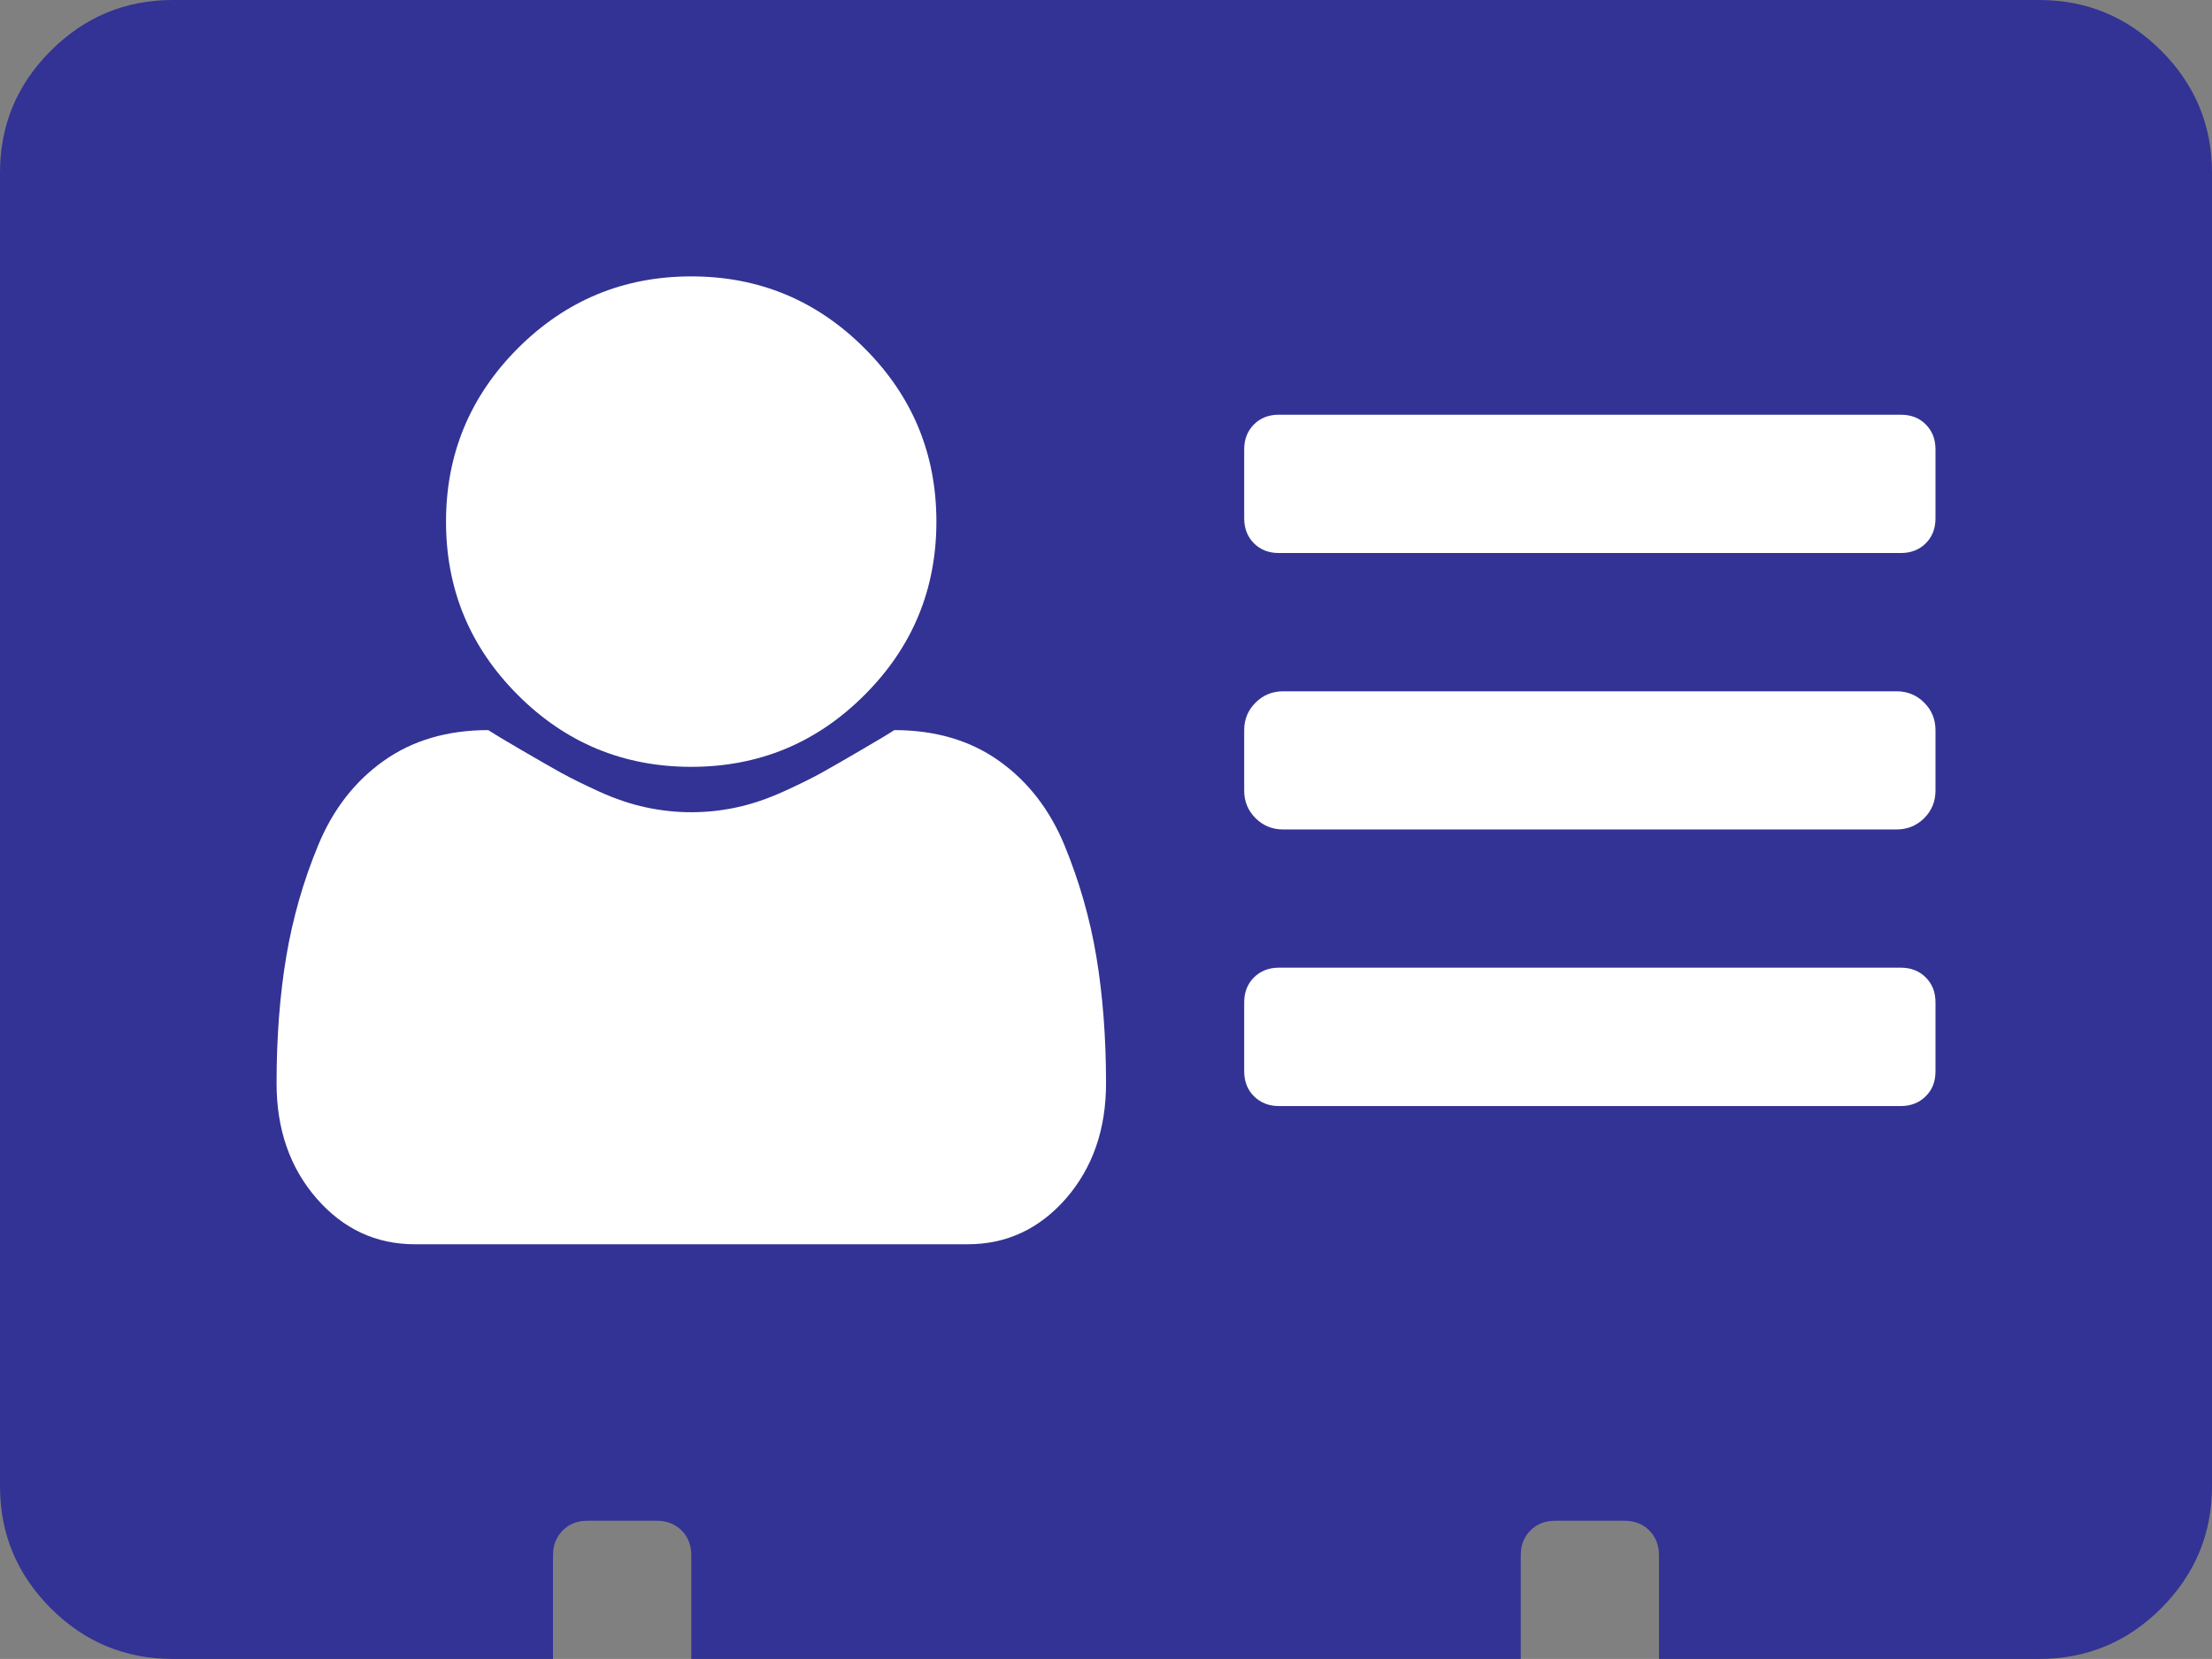<?xml version="1.0" encoding="utf-8"?>
<!DOCTYPE svg PUBLIC "-//W3C//DTD SVG 1.1//EN" "http://www.w3.org/Graphics/SVG/1.1/DTD/svg11.dtd">
<svg version="1.1" id="Ebene_1" xmlns="http://www.w3.org/2000/svg" xmlns:xlink="http://www.w3.org/1999/xlink" x="0px" y="0px"
	 width="37.335px" height="28px" viewBox="0 0 37.335 28" enable-background="new 0 0 37.335 28" xml:space="preserve">
<rect x="0" y="0" width="37.335" height="28" fill="#808080" stroke="none"/>
<path fill="#323394" d="M37.335,2.917v22.167c0,0.802-0.286,1.488-0.857,2.061C35.908,27.716,35.219,28,34.419,28h-6.418v-1.749
	c0-0.171-0.056-0.31-0.164-0.42c-0.109-0.109-0.25-0.163-0.421-0.163h-1.165c-0.17,0-0.311,0.054-0.419,0.163
	c-0.11,0.11-0.164,0.249-0.164,0.42V28h-14v-1.749c0-0.171-0.055-0.31-0.164-0.42c-0.11-0.109-0.251-0.163-0.42-0.163H9.918
	c-0.171,0-0.312,0.054-0.42,0.163c-0.109,0.11-0.164,0.249-0.164,0.42V28H2.916c-0.801,0-1.488-0.284-2.059-0.855
	C0.285,26.572,0,25.886,0,25.084V2.917c0-0.803,0.285-1.489,0.857-2.06C1.428,0.286,2.115,0,2.916,0h31.503
	c0.8,0,1.488,0.286,2.059,0.856C37.049,1.428,37.335,2.114,37.335,2.917z"/>
<g>
	<path fill="#FFFFFF" d="M17.994,20.227c0.449-0.518,0.674-1.165,0.674-1.942s-0.055-1.491-0.164-2.142s-0.29-1.275-0.538-1.878
		c-0.249-0.602-0.617-1.076-1.102-1.421c-0.487-0.347-1.077-0.521-1.77-0.521c-0.072,0.049-0.255,0.159-0.547,0.329
		c-0.291,0.17-0.518,0.301-0.682,0.392c-0.165,0.091-0.38,0.198-0.647,0.319c-0.269,0.121-0.529,0.209-0.784,0.264
		c-0.255,0.055-0.51,0.082-0.765,0.082c-0.256,0-0.511-0.027-0.766-0.082c-0.255-0.054-0.517-0.143-0.784-0.264
		c-0.267-0.122-0.483-0.228-0.647-0.319s-0.392-0.222-0.684-0.392c-0.292-0.17-0.473-0.28-0.547-0.329
		c-0.691,0-1.281,0.174-1.768,0.521c-0.486,0.346-0.854,0.82-1.102,1.421c-0.25,0.603-0.429,1.228-0.539,1.878
		c-0.109,0.65-0.164,1.364-0.164,2.142s0.226,1.425,0.675,1.942C5.792,20.743,6.345,21.001,7,21.001h9.334
		C16.99,21.001,17.543,20.743,17.994,20.227z"/>
	<path fill="#FFFFFF" d="M14.592,11.73c0.809-0.808,1.213-1.783,1.213-2.926c0-1.142-0.404-2.118-1.213-2.926
		c-0.807-0.808-1.783-1.213-2.924-1.213c-1.144,0-2.118,0.405-2.927,1.213C7.934,6.687,7.528,7.663,7.528,8.805
		c0,1.143,0.405,2.118,1.213,2.926c0.809,0.809,1.783,1.212,2.927,1.212C12.809,12.943,13.785,12.539,14.592,11.73z"/>
	<path fill="#FFFFFF" d="M32.668,8.75V7.583c0-0.17-0.055-0.31-0.164-0.419C32.395,7.054,32.255,7,32.084,7h-10.5
		c-0.171,0-0.31,0.054-0.42,0.164C21.056,7.273,21,7.414,21,7.583V8.75c0,0.17,0.056,0.31,0.164,0.42
		c0.11,0.109,0.249,0.164,0.42,0.164h10.5c0.171,0,0.311-0.055,0.42-0.164C32.614,9.06,32.668,8.92,32.668,8.75z"/>
	<path fill="#FFFFFF" d="M32.668,13.344v-1.021c0-0.182-0.064-0.337-0.191-0.464c-0.128-0.128-0.283-0.191-0.466-0.191H21.658
		c-0.183,0-0.338,0.063-0.466,0.191C21.064,11.986,21,12.141,21,12.323v1.021c0,0.183,0.063,0.337,0.191,0.465S21.475,14,21.658,14
		h10.354c0.183,0,0.338-0.064,0.466-0.191C32.604,13.682,32.668,13.527,32.668,13.344z"/>
	<path fill="#FFFFFF" d="M32.668,18.083v-1.166c0-0.171-0.055-0.31-0.164-0.419s-0.249-0.165-0.42-0.165h-10.5
		c-0.171,0-0.31,0.056-0.42,0.165C21.056,16.607,21,16.746,21,16.917v1.166c0,0.171,0.056,0.312,0.164,0.419
		c0.11,0.11,0.249,0.166,0.42,0.166h10.5c0.171,0,0.311-0.056,0.42-0.166C32.614,18.395,32.668,18.254,32.668,18.083z"/>
</g>
</svg>

